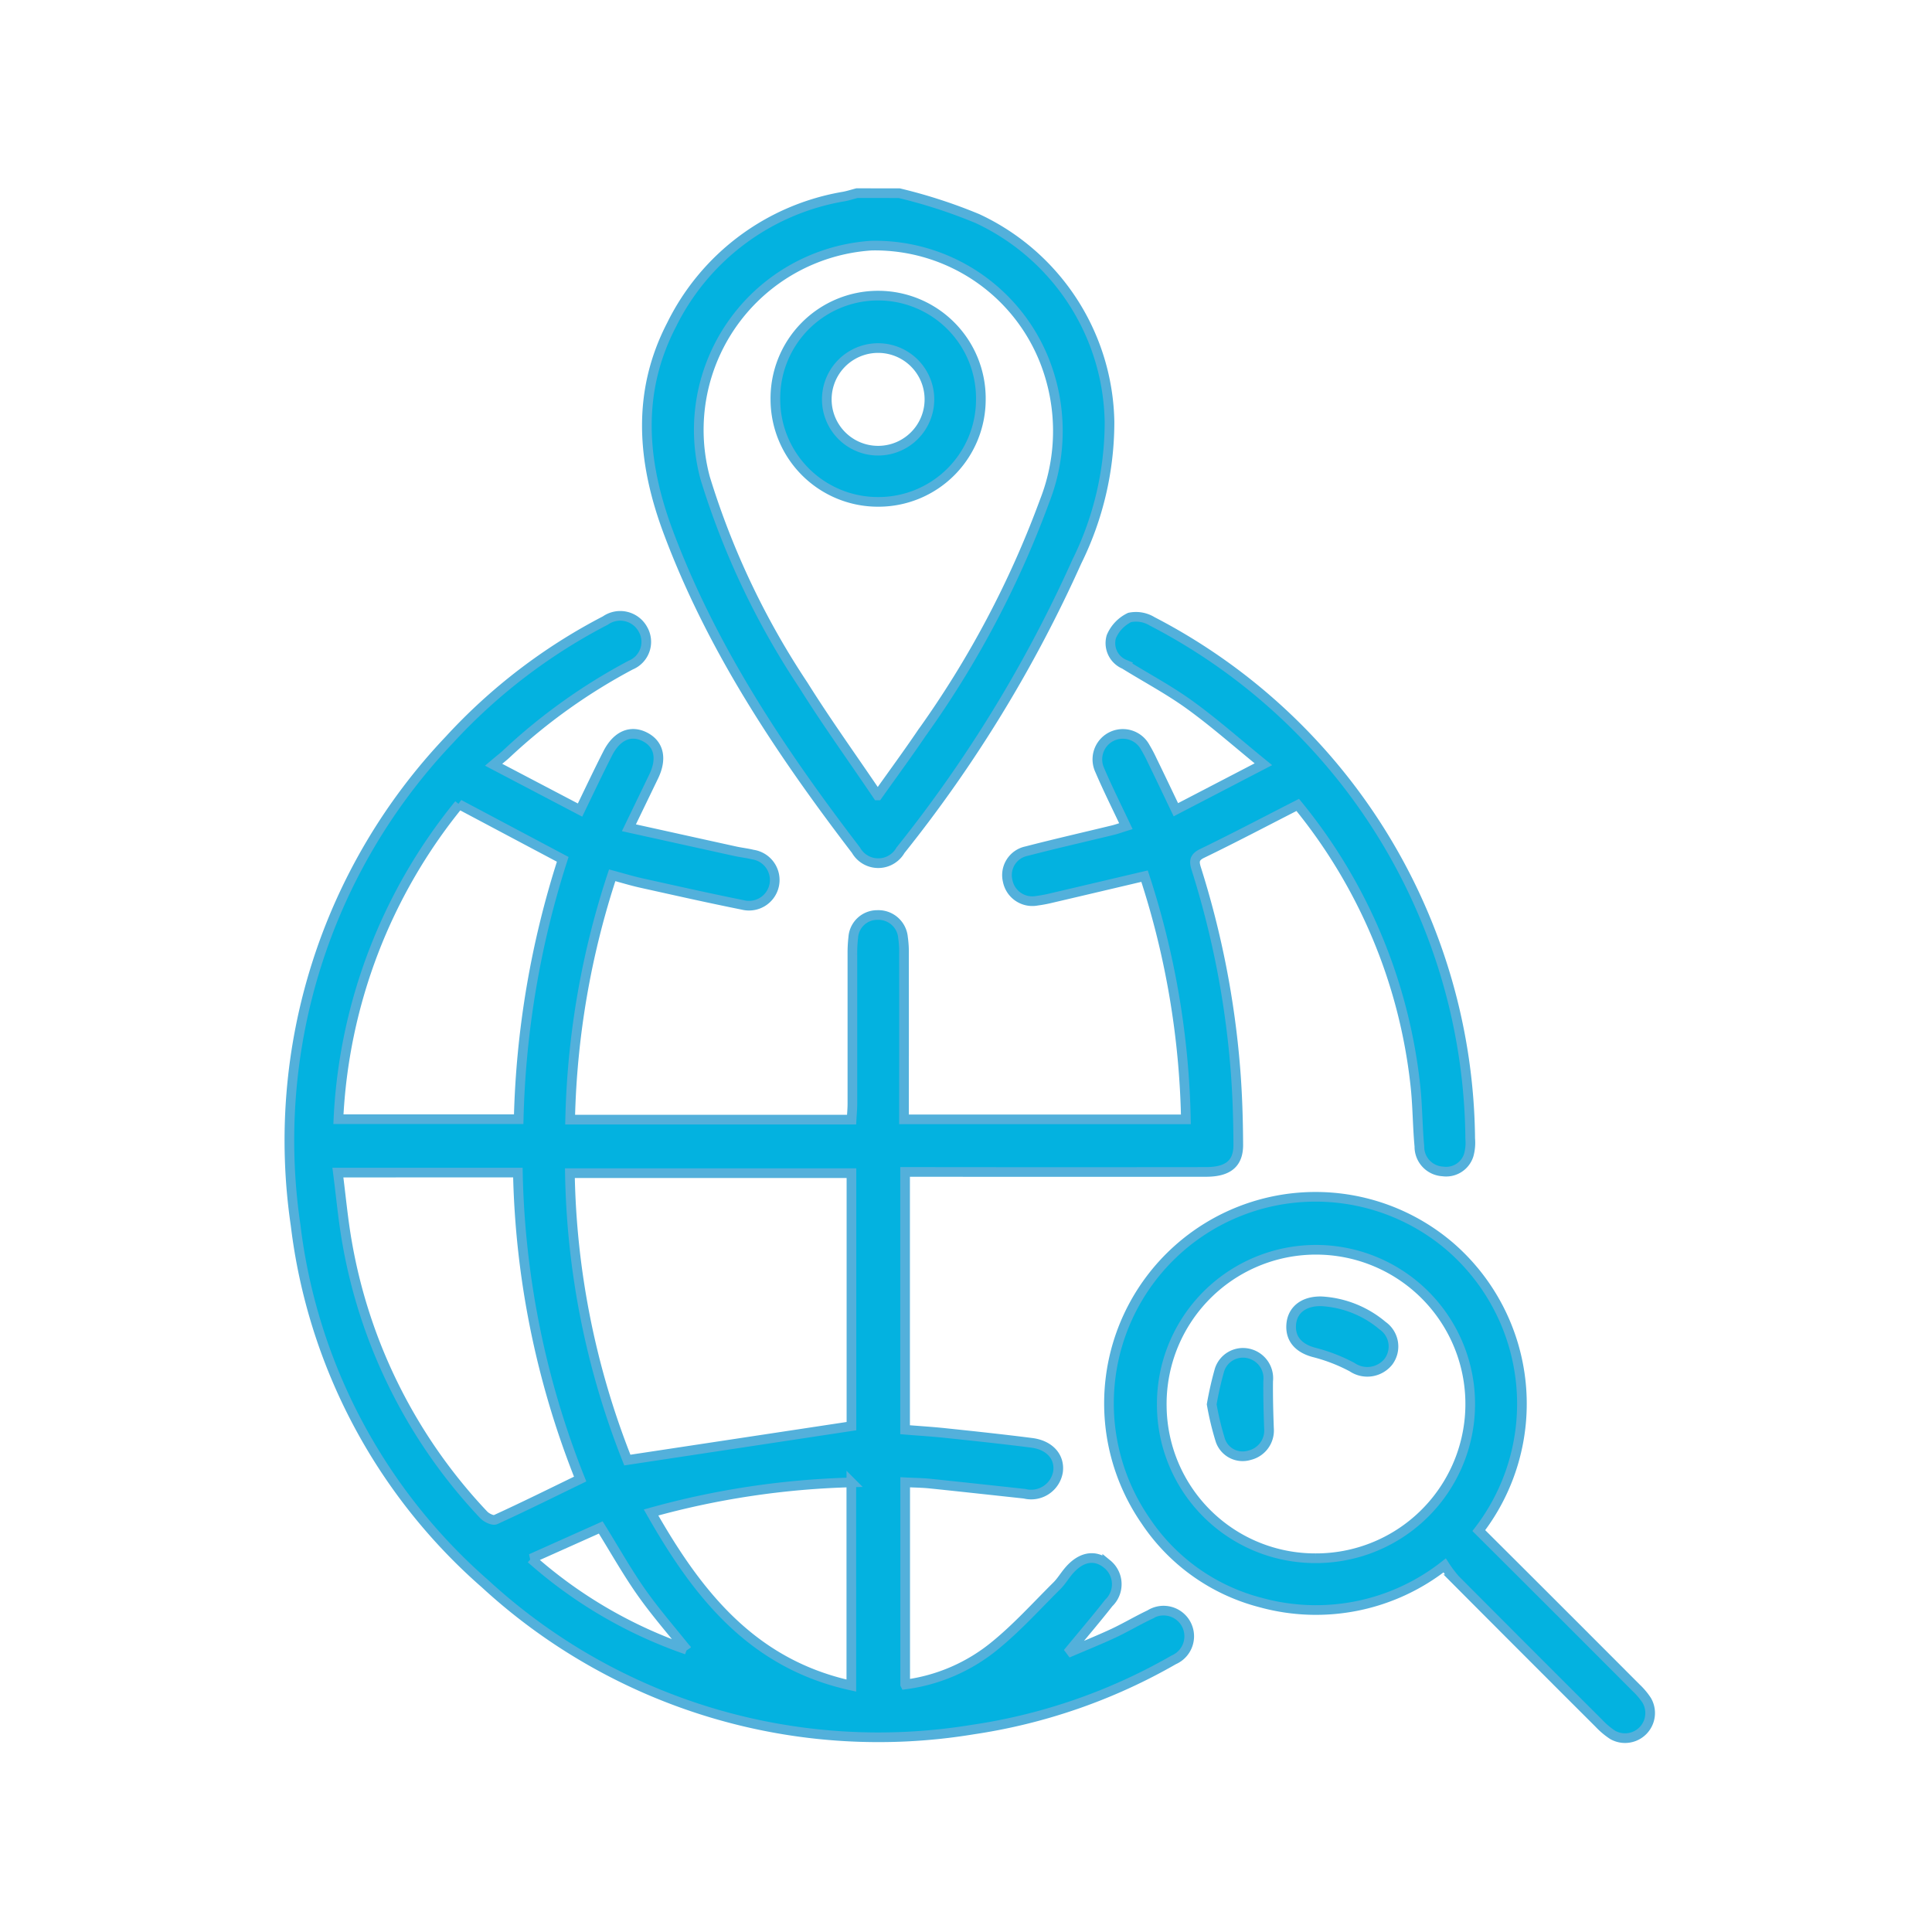 <svg xmlns="http://www.w3.org/2000/svg" xmlns:xlink="http://www.w3.org/1999/xlink" width="100" height="100" viewBox="0 0 100 100">
  <rect x="0" y="0" width="100" height="100" fill="#333333" stroke="none"/>
  <defs>
    <clipPath id="clip-Mesa_de_trabajo_4">
      <rect width="100" height="100"/>
    </clipPath>
  </defs>
  <g id="Mesa_de_trabajo_4" data-name="Mesa de trabajo – 4" clip-path="url(#clip-Mesa_de_trabajo_4)">
    <rect width="100" height="100" fill="#fff"/>
    <g id="Grupo_32" data-name="Grupo 32" transform="translate(-301.002 -274)">
      <path id="Trazado_38" data-name="Trazado 38" d="M446.9,284a26.662,26.662,0,0,1,4.049,1.316,11.834,11.834,0,0,1,6.833,10.515,16.285,16.285,0,0,1-1.691,7.237,69.43,69.43,0,0,1-9.129,14.942,1.324,1.324,0,0,1-2.3,0c-3.9-5.1-7.451-10.408-9.718-16.468-1.343-3.591-1.667-7.184.17-10.729a12.2,12.2,0,0,1,8.928-6.643c.225-.044.445-.115.667-.173Zm-1.117,31.171c.819-1.155,1.569-2.174,2.278-3.221a50.539,50.539,0,0,0,6.362-12.016,9.9,9.9,0,0,0-.022-7.3,9.439,9.439,0,0,0-8.936-5.921,9.559,9.559,0,0,0-8.614,12.023,41.1,41.1,0,0,0,5.088,10.732C443.13,311.372,444.448,313.2,445.78,315.171Z" transform="translate(-99.352)" fill="#03b2e0" stroke="#53b0db" stroke-width="0.5"/>
      <path id="Trazado_39" data-name="Trazado 39" d="M368.173,433.339c-1.707.872-3.315,1.72-4.95,2.511-.433.209-.413.443-.3.8a46.469,46.469,0,0,1,2.019,10.313c.107,1.322.147,2.652.153,3.978,0,.968-.537,1.393-1.668,1.395q-7.226.009-14.453,0h-1.125v13.344c.705.057,1.422.1,2.135.177,1.474.155,2.948.312,4.418.5.926.117,1.459.724,1.366,1.481a1.41,1.41,0,0,1-1.735,1.155c-1.629-.176-3.257-.356-4.887-.524-.409-.042-.822-.045-1.292-.069v10.466a9.183,9.183,0,0,0,4.661-2.025c1.142-.932,2.14-2.041,3.19-3.083.22-.218.384-.492.583-.733.642-.778,1.38-.918,2.025-.388a1.342,1.342,0,0,1,.078,2.009c-.641.818-1.317,1.608-2.127,2.591.912-.391,1.656-.689,2.381-1.028.635-.3,1.24-.661,1.874-.961a1.328,1.328,0,1,1,1.238,2.341,29.542,29.542,0,0,1-10.4,3.61,30.058,30.058,0,0,1-25.237-7.538,29.3,29.3,0,0,1-9.818-18.572,30.1,30.1,0,0,1,7.949-25.109,29.191,29.191,0,0,1,8.086-6.185,1.339,1.339,0,0,1,1.949.467,1.3,1.3,0,0,1-.642,1.841,29.92,29.92,0,0,0-6.4,4.567c-.168.161-.354.3-.694.589l4.475,2.347c.5-1.035.954-1.992,1.433-2.934s1.213-1.235,1.951-.84c.711.38.867,1.126.427,2.036l-1.282,2.654c1.9.419,3.693.817,5.491,1.212.3.067.617.1.919.175a1.33,1.33,0,1,1-.512,2.607c-1.758-.352-3.507-.747-5.257-1.135-.479-.106-.95-.251-1.506-.4a43.355,43.355,0,0,0-2.176,12.648h14.567c.015-.285.042-.559.042-.834q0-3.867,0-7.734a6.9,6.9,0,0,1,.044-.856,1.243,1.243,0,0,1,1.249-1.167,1.279,1.279,0,0,1,1.327,1.166,5.324,5.324,0,0,1,.051.855q.005,3.828,0,7.656v.9h14.59a43.036,43.036,0,0,0-2.139-12.589c-1.623.382-3.21.757-4.8,1.128a6.944,6.944,0,0,1-.766.145,1.3,1.3,0,0,1-1.518-1.023,1.267,1.267,0,0,1,.976-1.544c1.484-.385,2.98-.725,4.469-1.087.2-.049.395-.121.672-.207-.464-.986-.937-1.929-1.352-2.9a1.318,1.318,0,0,1,2.357-1.178,7.23,7.23,0,0,1,.363.69c.4.817.786,1.636,1.22,2.539l4.53-2.355c-1.361-1.107-2.539-2.152-3.81-3.071-1.071-.775-2.25-1.4-3.379-2.1a1.192,1.192,0,0,1-.684-1.427,1.938,1.938,0,0,1,.952-1,1.61,1.61,0,0,1,1.167.205A30.459,30.459,0,0,1,377.1,450.614a2.4,2.4,0,0,1-.076.848,1.225,1.225,0,0,1-1.343.848,1.281,1.281,0,0,1-1.212-1.3c-.1-1.061-.093-2.133-.213-3.192A27.6,27.6,0,0,0,368.173,433.339Zm-23.1,32.155V452.4H330.5a42.082,42.082,0,0,0,2.973,14.85Zm-26.582-13.124c.165,1.271.27,2.46.479,3.631a27.316,27.316,0,0,0,7.067,14.082c.142.152.473.314.615.25,1.455-.665,2.89-1.377,4.379-2.1a45.211,45.211,0,0,1-3.224-15.864Zm6.27-19.064a27.856,27.856,0,0,0-6.242,16.3h9.33a47.533,47.533,0,0,1,2.28-13.45Zm20.306,35.1a42.765,42.765,0,0,0-10.366,1.557c2.409,4.245,5.247,7.841,10.366,8.959Zm-8.517,8.664c-.785-.985-1.624-1.943-2.353-2.98-.744-1.058-1.378-2.192-2.1-3.352l-3.61,1.615A23.806,23.806,0,0,0,336.547,477.065Z" transform="translate(0 -117.677)" fill="#03b2e0" stroke="#53b0db" stroke-width="0.5"/>
      <path id="Trazado_40" data-name="Trazado 40" d="M605.391,632.488c1.115,1.111,2.2,2.192,3.285,3.276q2.43,2.428,4.856,4.86a3.656,3.656,0,0,1,.551.653,1.3,1.3,0,0,1-1.761,1.787,3.914,3.914,0,0,1-.713-.6q-3.731-3.722-7.449-7.457a6.466,6.466,0,0,1-.537-.716,10.763,10.763,0,0,1-9.5,1.927,10.239,10.239,0,0,1-5.982-4.24,10.693,10.693,0,0,1,15.789-14.167A10.764,10.764,0,0,1,605.391,632.488Zm-8.438,1.431a7.983,7.983,0,1,0-7.971-7.843A7.942,7.942,0,0,0,596.953,633.919Z" transform="translate(-227.846 -279.265)" fill="#03b2e0" stroke="#53b0db" stroke-width="0.5"/>
      <path id="Trazado_41" data-name="Trazado 41" d="M481.59,328.639a5.308,5.308,0,0,1-5.345-5.263,5.318,5.318,0,1,1,10.635-.053A5.3,5.3,0,0,1,481.59,328.639Zm2.628-5.3a2.656,2.656,0,1,0-5.312-.011,2.656,2.656,0,0,0,5.312.011Z" transform="translate(-135.109 -28.662)" fill="#03b2e0" stroke="#53b0db" stroke-width="0.5"/>
      <path id="Trazado_42" data-name="Trazado 42" d="M648.009,649.664a5.367,5.367,0,0,1,3.148,1.26,1.313,1.313,0,0,1,.3,1.868,1.4,1.4,0,0,1-1.88.277,8.816,8.816,0,0,0-1.92-.749c-.808-.2-1.283-.681-1.23-1.443S647.074,649.637,648.009,649.664Z" transform="translate(-278.593 -308.308)" fill="#03b2e0" stroke="#53b0db" stroke-width="0.5"/>
      <path id="Trazado_43" data-name="Trazado 43" d="M620.22,669.33a17.594,17.594,0,0,1,.406-1.783,1.276,1.276,0,0,1,1.479-.854,1.315,1.315,0,0,1,1.038,1.432c-.009.818.013,1.637.043,2.455a1.316,1.316,0,0,1-1,1.384,1.219,1.219,0,0,1-1.518-.771A14.857,14.857,0,0,1,620.22,669.33Z" transform="translate(-256.501 -322.643)" fill="#03b2e0" stroke="#53b0db" stroke-width="0.5"/>
    </g>
  </g>
</svg>
